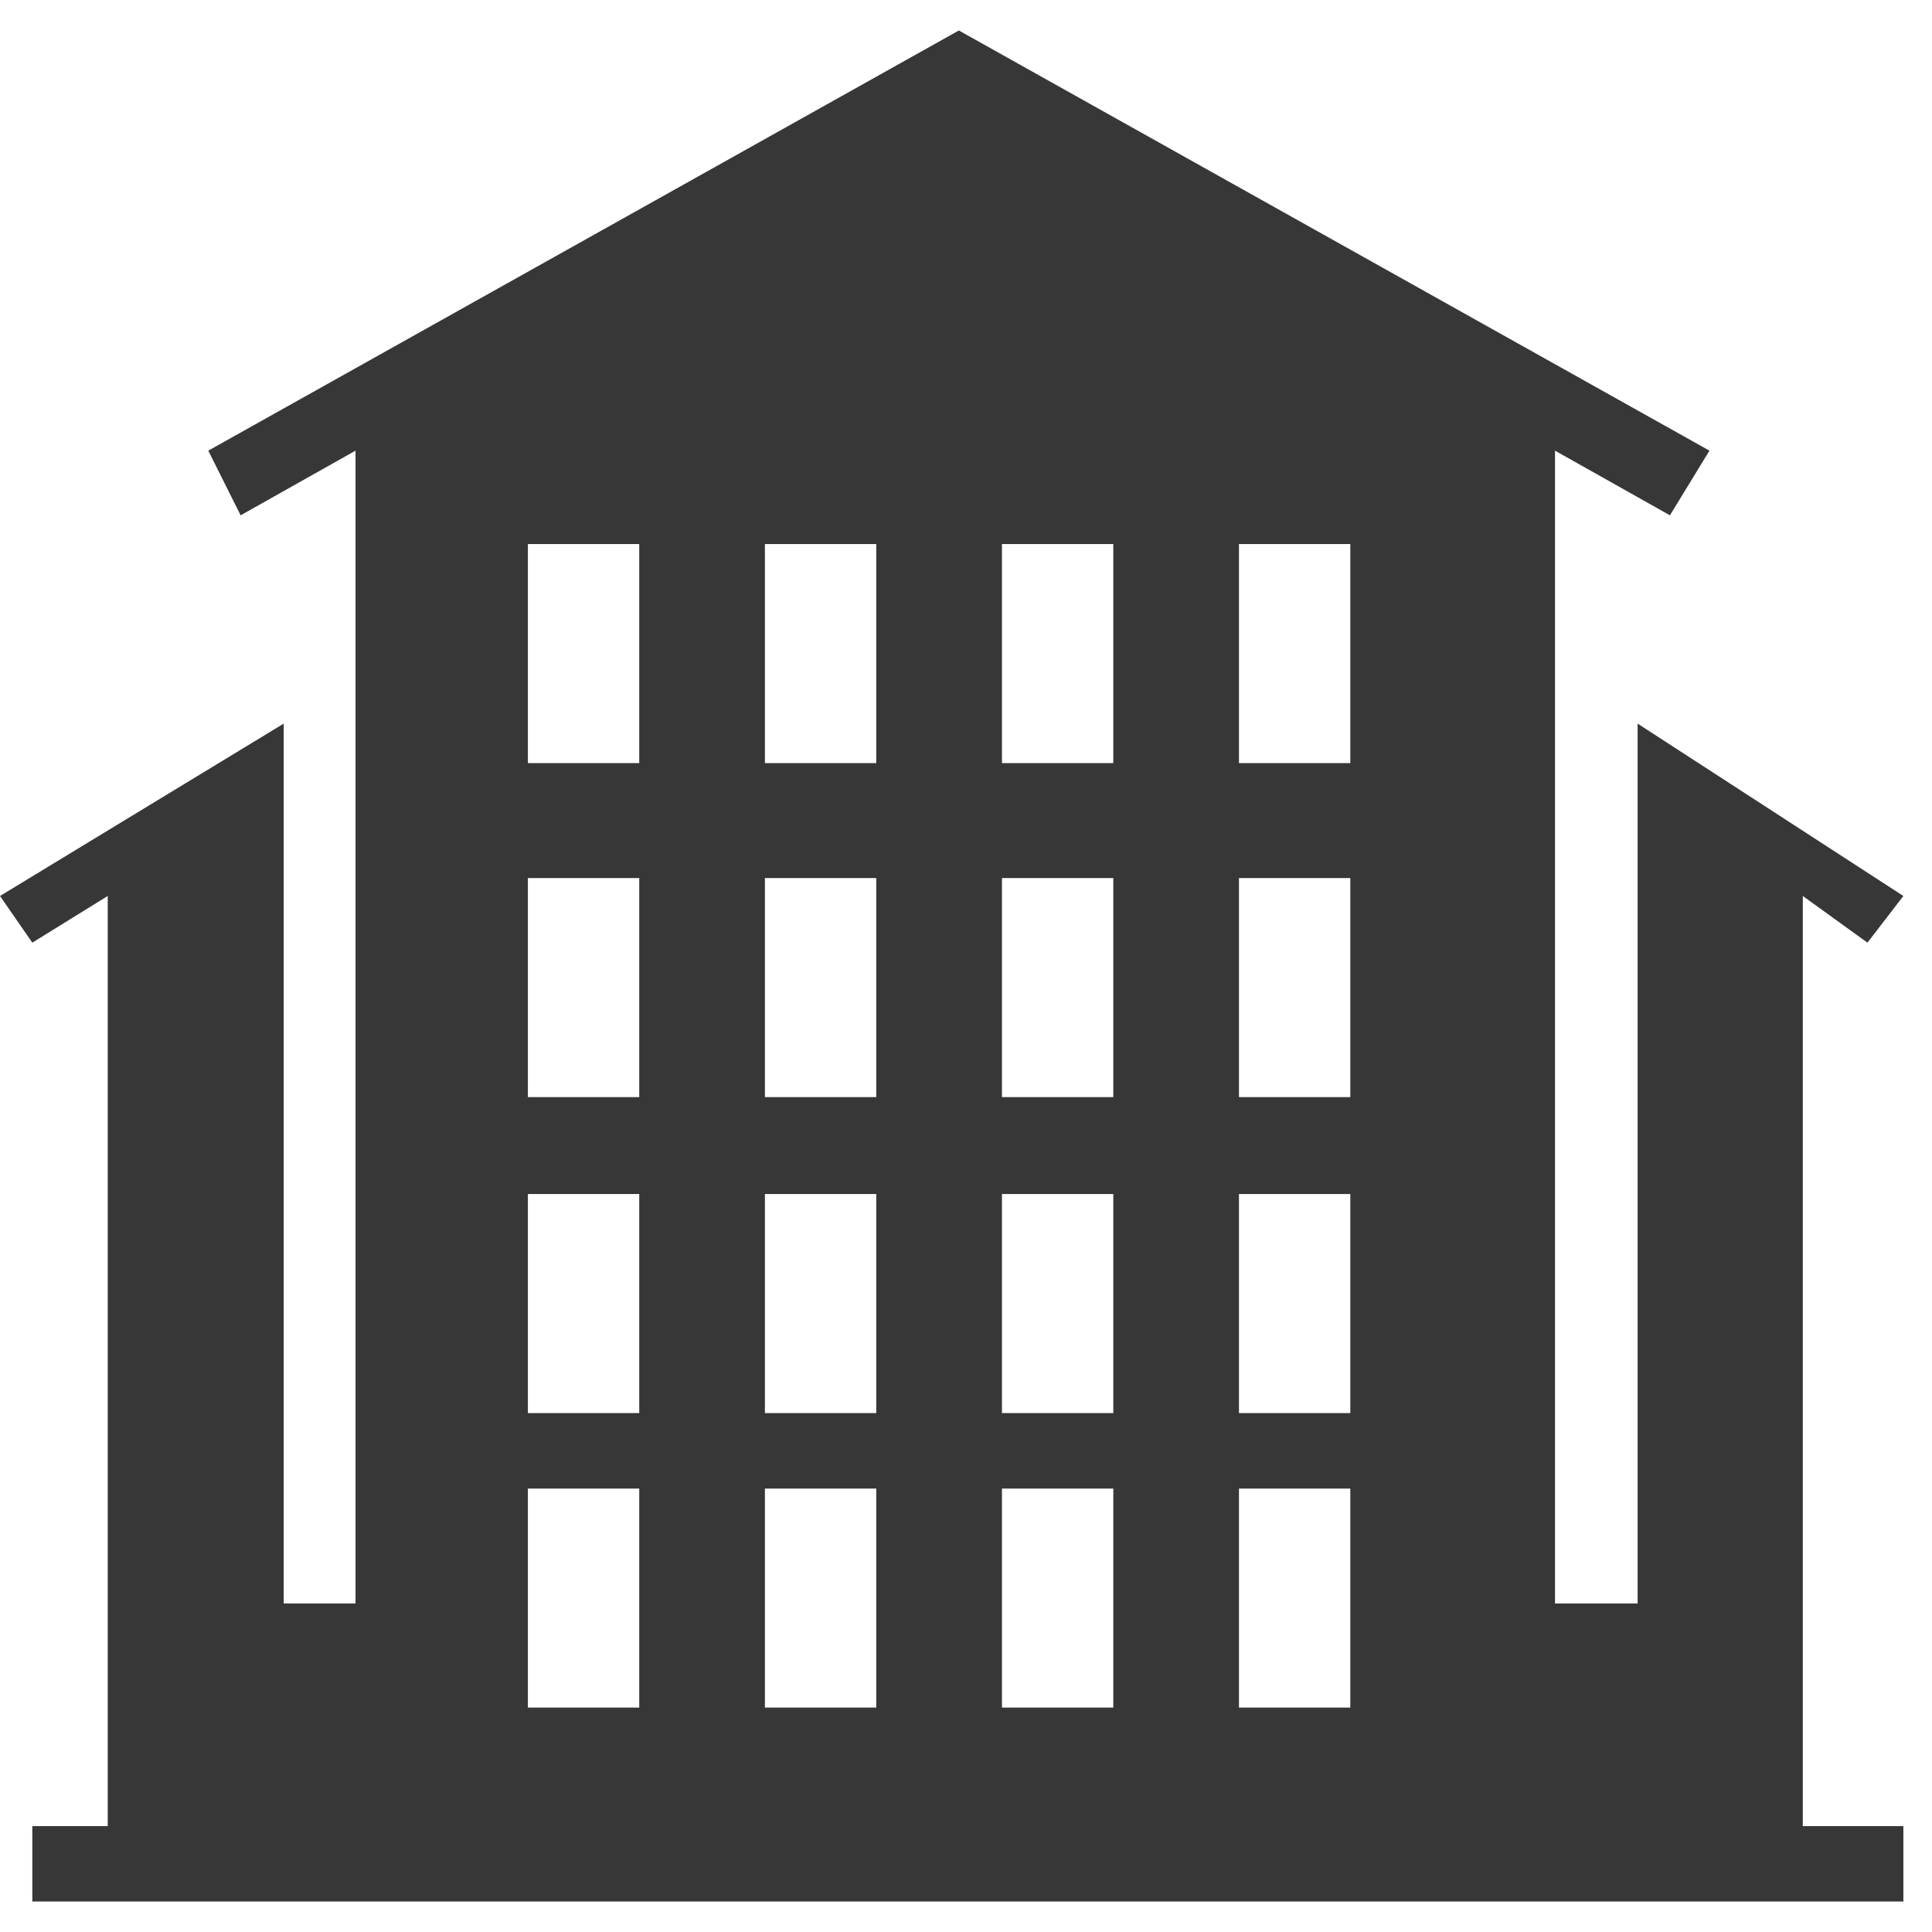 <?xml version="1.0" encoding="UTF-8"?> <svg xmlns="http://www.w3.org/2000/svg" width="62" height="62" viewBox="0 0 62 62" fill="none"> <path fill-rule="evenodd" clip-rule="evenodd" d="M61.081 61.022V58.602H57.854V28.753L59.928 30.251L61.081 28.753L52.553 23.221V51.456H49.902V14.462L53.59 16.537L54.858 14.462L30.771 0.978L6.684 14.462L7.722 16.537L11.409 14.462V51.456H9.105V23.221L1.14441e-05 28.753L1.037 30.251L3.457 28.753V58.602H1.037V61.022H61.081ZM43.333 24.489V17.459H39.76V24.489H43.333ZM43.333 28.177V35.207H39.76V28.177H43.333ZM43.333 45.348V38.318H39.76V45.348H43.333ZM43.333 47.769V54.798H39.76V47.769H43.333ZM35.727 24.489V17.459H32.154V24.489H35.727ZM35.727 28.177V35.207H32.154V28.177H35.727ZM35.727 45.348V38.318H32.154V45.348H35.727ZM35.727 47.769V54.798H32.154V47.769H35.727ZM28.12 24.489V17.459H24.547V24.489H28.12ZM28.12 28.177V35.207H24.547V28.177H28.12ZM28.12 45.348V38.318H24.547V45.348H28.12ZM28.12 47.769V54.798H24.547V47.769H28.12ZM20.514 24.489V17.459H16.941V24.489H20.514ZM20.514 28.177V35.207H16.941V28.177H20.514ZM20.514 45.348V38.318H16.941V45.348H20.514ZM20.514 47.769V54.798H16.941V47.769H20.514Z" fill="#373737"></path> </svg> 